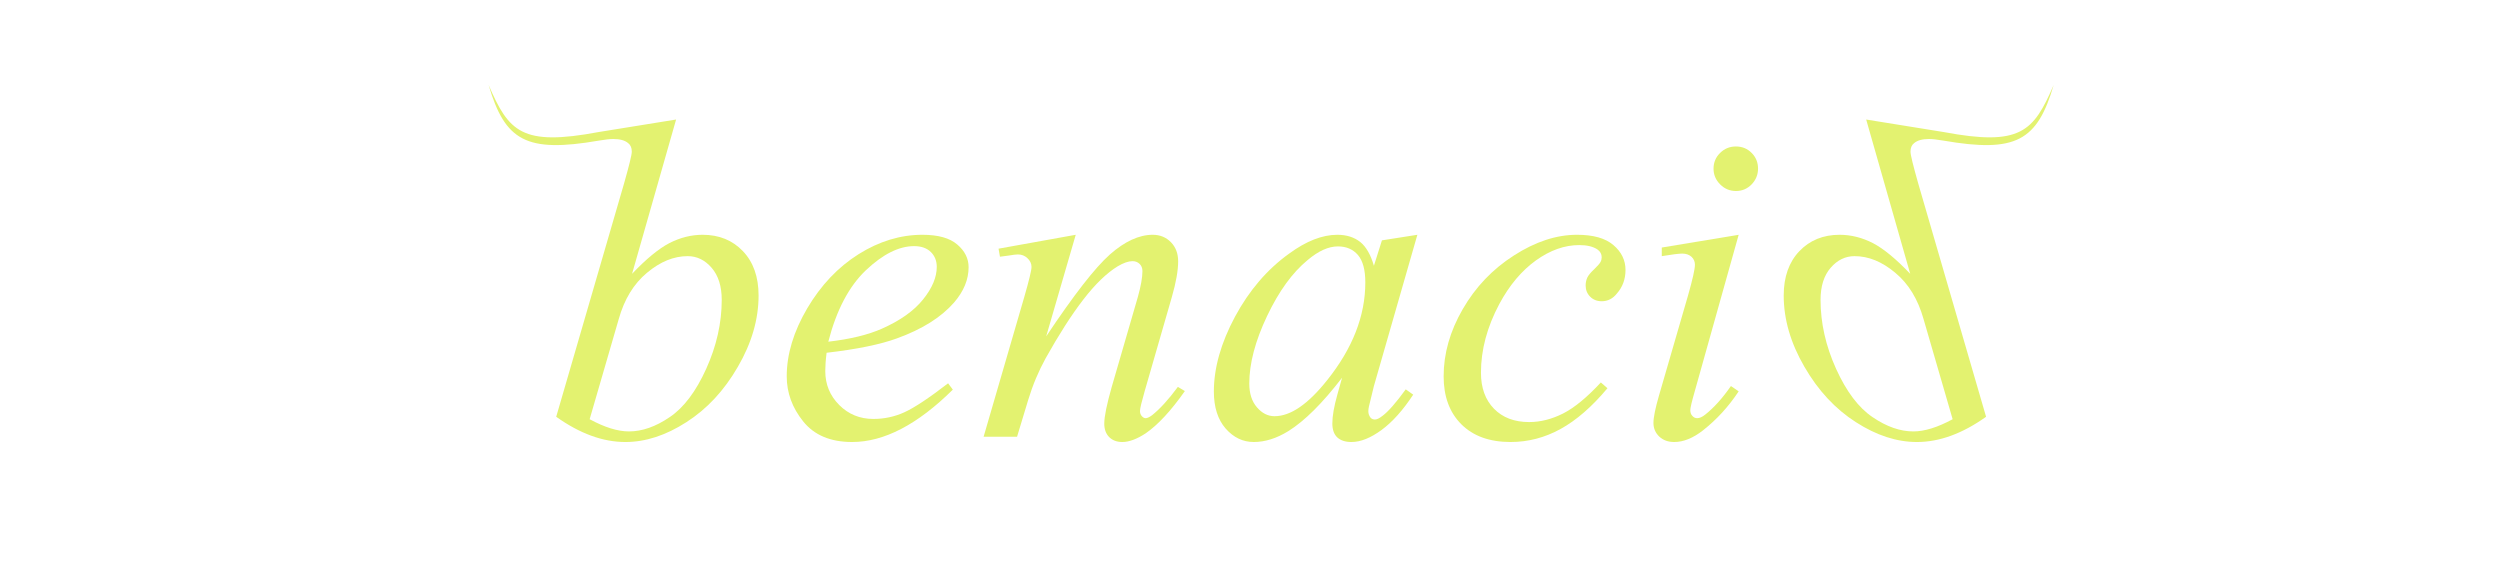 <?xml version="1.0" encoding="UTF-8"?> <svg xmlns="http://www.w3.org/2000/svg" viewBox="0 0 4256.97 968.33" data-guides="{&quot;vertical&quot;:[],&quot;horizontal&quot;:[]}"><path fill="rgb(227, 242, 112)" stroke="none" fill-opacity="1" stroke-width="1" stroke-opacity="1" baseline-shift="baseline" clip-rule="evenodd" color="rgb(51, 51, 51)" image-rendering="optimizequality" text-rendering="geometricprecision" class="fil0" id="tSvg872065abb" title="Path 9" d="M3177.718 203.532C3202.708 291.105 3227.698 378.679 3252.688 466.253C3228.551 440.827 3207.315 423.446 3189.139 413.937C3170.796 404.603 3151.974 399.78 3132.512 399.78C3104.514 399.78 3081.679 409.114 3063.976 427.63C3046.28 446.145 3037.272 471.411 3037.272 503.131C3037.272 543.698 3049.014 584.104 3072.504 624.51C3095.826 664.924 3125.118 696.462 3160.182 718.848C3195.094 741.379 3229.845 752.656 3264.11 752.656C3302.394 752.656 3341.653 738.323 3381.872 709.674C3343.369 577.287 3304.866 444.9 3266.363 312.514C3257.675 281.769 3253.168 263.749 3253.168 258.27C3253.168 251.664 3255.269 246.841 3259.282 243.786C3264.909 238.947 3273.437 236.7 3284.706 236.7C3290.173 236.7 3298.214 237.5 3309.316 239.435C3432.979 260.8 3469.086 239.778 3496.985 144.656C3462.652 224.226 3440.769 249.516 3309.316 224.79C3265.45 217.704 3221.584 210.618 3177.718 203.532ZM3324.925 713.849C3299.341 727.702 3277.145 734.628 3257.995 734.628C3235.632 734.628 3212.47 726.574 3188.652 710.314C3164.69 694.221 3143.941 666.692 3126.39 627.886C3108.862 589.087 3100.014 549.969 3100.014 510.69C3100.014 487.351 3105.801 469.156 3117.23 455.959C3128.651 442.754 3142.319 436.163 3157.928 436.163C3181.586 436.163 3204.581 445.49 3227.264 464.485C3249.955 483.328 3265.876 509.562 3275.363 543.218C3291.884 600.095 3308.404 656.972 3324.925 713.849Z" style=""></path><path fill="rgb(227, 242, 112)" stroke="none" fill-opacity="1" stroke-width="1" stroke-opacity="1" baseline-shift="baseline" clip-rule="evenodd" color="rgb(51, 51, 51)" fill-rule="evenodd" image-rendering="optimizequality" text-rendering="geometricprecision" class="fil1" id="tSvg10dd25f6c00" title="Path 10" d="M1019.654 239.435C895.991 260.8 859.884 239.778 831.985 144.656C866.318 224.226 888.201 249.516 1019.654 224.79C1063.52 217.704 1107.386 210.618 1151.252 203.532C1126.262 291.105 1101.272 378.679 1076.282 466.253C1100.419 440.827 1121.655 423.446 1139.831 413.937C1158.173 404.603 1176.996 399.78 1196.458 399.78C1224.456 399.78 1247.291 409.114 1264.994 427.63C1282.69 446.145 1291.697 471.411 1291.697 503.131C1291.697 543.698 1279.956 584.104 1256.466 624.51C1233.144 664.924 1203.851 696.462 1168.788 718.848C1133.876 741.379 1099.125 752.656 1064.86 752.656C1026.576 752.656 987.316 738.323 947.098 709.674C985.601 577.287 1024.104 444.9 1062.607 312.514C1071.294 281.769 1075.802 263.749 1075.802 258.27C1075.802 251.664 1073.7 246.841 1069.688 243.786C1064.061 238.947 1055.533 236.7 1044.264 236.7C1038.797 236.7 1030.756 237.5 1019.654 239.435ZM1004.045 713.849C1029.629 727.702 1051.825 734.628 1070.982 734.628C1093.338 734.628 1116.5 726.574 1140.318 710.314C1164.28 694.221 1185.029 666.692 1202.58 627.886C1220.108 589.087 1228.956 549.969 1228.956 510.69C1228.956 487.351 1223.169 469.156 1211.74 455.959C1200.319 442.754 1186.651 436.163 1171.042 436.163C1147.384 436.163 1124.389 445.49 1101.706 464.485C1079.015 483.328 1063.094 509.562 1053.606 543.218C1037.086 600.095 1020.566 656.972 1004.045 713.849Z" style=""></path><path fill="rgb(227, 242, 112)" stroke="none" fill-opacity="1" stroke-width="1" stroke-opacity="1" baseline-shift="baseline" clip-rule="evenodd" color="rgb(51, 51, 51)" image-rendering="optimizequality" text-rendering="geometricprecision" class="fil0" id="tSvge66bf4850f" title="Path 11" d="M2413.48 399.78C2388.812 485.635 2364.144 571.489 2339.476 657.343C2336.634 668.993 2333.791 680.643 2330.948 692.294C2330.309 695.349 2329.981 698.085 2329.981 700.172C2329.981 704.363 2331.268 707.899 2333.682 711.121C2335.616 713.369 2338.19 714.345 2341.243 714.345C2344.456 714.345 2348.644 712.402 2353.959 708.226C2363.774 700.98 2376.962 686.008 2393.69 662.981C2397.926 665.989 2402.162 668.996 2406.398 672.003C2389.023 698.405 2371.175 718.368 2352.664 732.045C2334.002 745.73 2316.946 752.648 2301.192 752.648C2290.57 752.648 2282.529 749.913 2276.902 744.609C2271.428 739.291 2268.694 731.412 2268.694 720.936C2268.694 708.386 2271.588 692.118 2277.215 672.003C2279.9 662.397 2282.585 652.792 2285.27 643.186C2251.965 686.495 2221.387 716.92 2193.716 734.133C2173.607 746.537 2153.985 752.648 2134.843 752.648C2116.34 752.648 2100.418 744.929 2087.063 729.789C2073.707 714.505 2066.954 693.406 2066.954 666.692C2066.954 626.438 2079.015 583.944 2102.992 539.187C2127.114 494.438 2157.838 458.534 2195.171 431.813C2224.128 410.562 2251.478 399.78 2277.215 399.78C2292.984 399.78 2305.859 403.956 2316.154 412.01C2326.289 420.223 2334.002 433.74 2339.476 452.576C2344.032 438.142 2348.588 423.708 2353.144 409.274C2373.256 406.11 2393.368 402.945 2413.48 399.78ZM2278.189 419.576C2262.1 419.576 2245.044 427.31 2226.701 442.754C2200.638 464.173 2177.635 495.885 2157.526 538.219C2137.409 580.553 2127.274 618.88 2127.274 653C2127.274 670.068 2131.622 683.6 2140.31 693.566C2148.997 703.708 2158.972 708.706 2170.234 708.706C2197.584 708.706 2227.349 688.263 2259.846 647.377C2303.118 593.278 2324.842 537.899 2324.842 480.92C2324.842 459.502 2320.654 444.042 2312.286 434.22C2303.918 424.574 2292.664 419.576 2278.189 419.576Z" style=""></path><path fill="rgb(227, 242, 112)" stroke="none" fill-opacity="1" stroke-width="1" stroke-opacity="1" baseline-shift="baseline" clip-rule="evenodd" color="rgb(51, 51, 51)" image-rendering="optimizequality" text-rendering="geometricprecision" class="fil0" id="tSvg79fbd64770" title="Path 12" d="M1407.526 600.684C1405.919 613.241 1405.272 623.703 1405.272 631.917C1405.272 654.447 1413.161 673.778 1429.09 689.711C1444.851 705.491 1464.313 713.369 1487.164 713.369C1505.507 713.369 1523.042 709.674 1539.763 702.1C1556.499 694.534 1581.436 678.121 1614.414 652.68C1617.094 656.276 1619.774 659.873 1622.454 663.469C1562.454 722.879 1505.332 752.648 1450.966 752.648C1414.12 752.648 1386.45 740.899 1367.787 717.72C1348.965 694.381 1339.637 668.78 1339.637 640.77C1339.637 603.1 1351.378 564.461 1374.549 525.022C1397.871 485.584 1426.988 454.839 1462.06 432.773C1496.979 410.882 1533.177 399.78 1570.662 399.78C1597.358 399.78 1617.155 405.243 1630.023 416.36C1642.884 427.31 1649.325 440.179 1649.325 454.999C1649.325 476.082 1640.957 496.205 1624.389 515.361C1602.345 540.482 1570.007 560.765 1527.223 576.21C1499.065 586.527 1459.159 594.726 1407.526 600.684ZM1410.419 581.849C1447.752 577.498 1478.316 570.099 1501.799 559.638C1533.017 545.785 1556.34 529.205 1571.774 509.898C1587.383 490.567 1595.104 472.051 1595.104 454.504C1595.104 444.202 1591.731 435.668 1584.969 429.077C1578.215 422.471 1568.72 419.096 1556.499 419.096C1530.756 419.096 1503.405 432.773 1474.448 460.142C1445.651 487.511 1424.255 528.078 1410.419 581.849Z" style=""></path><path fill="rgb(227, 242, 112)" stroke="none" fill-opacity="1" stroke-width="1" stroke-opacity="1" baseline-shift="baseline" clip-rule="evenodd" color="rgb(51, 51, 51)" image-rendering="optimizequality" text-rendering="geometricprecision" class="fil0" id="tSvg5eb3a67a81" title="Path 13" d="M2960.589 399.78C2935.655 488.644 2910.72 577.508 2885.786 666.372C2880.631 684.232 2878.218 694.854 2878.218 698.405C2878.218 702.435 2879.345 705.811 2881.766 708.226C2884.012 710.794 2886.745 712.082 2889.974 712.082C2893.987 712.082 2898.662 709.994 2903.642 705.971C2918.116 694.534 2932.759 678.442 2947.393 657.343C2951.792 660.353 2956.19 663.362 2960.589 666.372C2943.381 692.446 2923.104 714.505 2899.774 732.86C2882.893 746.057 2866.476 752.648 2850.875 752.648C2840.413 752.648 2832.052 749.593 2825.458 743.482C2818.857 737.203 2815.476 729.469 2815.476 720.135C2815.476 710.634 2818.697 695.014 2824.979 673.283C2841.441 616.566 2857.903 559.849 2874.365 503.131C2882.238 475.442 2886.106 458.054 2886.106 450.808C2886.106 445.337 2884.18 440.987 2880.311 437.284C2876.291 433.74 2871.152 431.813 2864.55 431.813C2858.915 431.813 2847.174 433.26 2829.638 436.163C2829.638 431.279 2829.638 426.395 2829.638 421.511C2873.289 414.267 2916.939 407.024 2960.589 399.78Z" style=""></path><path fill="rgb(227, 242, 112)" stroke="none" fill-opacity="1" stroke-width="1" stroke-opacity="1" baseline-shift="baseline" clip-rule="evenodd" color="rgb(51, 51, 51)" image-rendering="optimizequality" text-rendering="geometricprecision" class="fil0" id="tSvg101d2bcdb08" title="Path 14" d="M2955.921 249.417C2966.551 249.417 2975.559 253.112 2982.792 260.518C2990.033 267.764 2993.566 276.786 2993.566 287.087C2993.566 297.549 2989.874 306.403 2982.64 313.969C2975.239 321.543 2966.376 325.238 2955.921 325.238C2945.627 325.238 2936.627 321.543 2929.066 313.969C2921.497 306.403 2917.797 297.549 2917.797 287.087C2917.797 276.786 2921.497 267.764 2928.891 260.518C2936.307 253.112 2945.307 249.417 2955.921 249.417Z" style=""></path><path fill="rgb(227, 242, 112)" stroke="none" fill-opacity="1" stroke-width="1" stroke-opacity="1" baseline-shift="baseline" clip-rule="evenodd" color="rgb(51, 51, 51)" image-rendering="optimizequality" text-rendering="geometricprecision" class="fil0" id="tSvgb37a56ab77" title="Path 15" d="M2737.155 661.054C2710.772 692.606 2684.236 715.632 2657.365 730.437C2630.502 745.249 2602.025 752.648 2572.26 752.648C2536.39 752.648 2508.392 742.506 2488.282 722.383C2468.181 702.26 2458.206 675.066 2458.206 640.77C2458.206 602.132 2468.98 563.981 2490.696 526.47C2512.412 488.799 2541.369 458.374 2577.887 435.036C2614.413 411.529 2650.124 399.78 2685.363 399.78C2713.033 399.78 2733.622 405.579 2747.29 417.328C2760.973 428.917 2767.894 443.074 2767.894 459.662C2767.894 475.442 2762.899 488.799 2753.252 499.748C2746.331 508.602 2737.65 512.953 2727.348 512.953C2719.46 512.953 2712.873 510.37 2707.719 505.219C2702.579 500.068 2700.005 493.622 2700.005 486.064C2700.005 481.393 2700.957 477.05 2702.739 472.859C2704.665 468.836 2708.526 464.013 2714.64 458.374C2720.594 452.576 2724.127 448.553 2725.414 445.97C2726.701 443.57 2727.348 440.827 2727.348 438.091C2727.348 432.613 2724.934 428.27 2720.274 424.894C2712.713 419.736 2702.244 417.328 2689.056 417.328C2664.287 417.328 2639.67 426.022 2615.372 443.41C2591.083 460.95 2570.174 485.584 2552.958 517.776C2532.209 556.735 2521.755 595.693 2521.755 634.652C2521.755 660.414 2529.148 680.857 2543.95 695.989C2558.745 711.121 2578.695 718.688 2603.791 718.688C2623.261 718.688 2642.563 713.689 2661.705 704.043C2681.023 694.221 2702.244 676.674 2725.901 651.232C2729.653 654.506 2733.404 657.78 2737.155 661.054Z" style=""></path><path fill="rgb(227, 242, 112)" stroke="none" fill-opacity="1" stroke-width="1" stroke-opacity="1" baseline-shift="baseline" clip-rule="evenodd" color="rgb(51, 51, 51)" image-rendering="optimizequality" text-rendering="geometricprecision" class="fil0" id="tSvgdd073684b4" title="Path 16" d="M1831.756 399.78C1814.972 457.465 1798.187 515.15 1781.403 572.835C1828.535 502.156 1864.726 455.639 1889.99 433.26C1915.247 411.042 1939.544 399.78 1962.866 399.78C1975.422 399.78 1985.717 404.131 1993.925 412.49C2002.118 421.023 2006.146 431.813 2006.146 445.017C2006.146 460.462 2002.613 480.745 1995.372 505.867C1979.981 559.203 1964.59 612.54 1949.199 665.877C1943.884 684.392 1941.15 695.669 1941.15 699.852C1941.15 703.228 1942.117 706.131 1944.204 708.546C1946.305 710.794 1948.392 712.082 1950.645 712.082C1953.379 712.082 1957.072 710.474 1961.42 707.258C1974.927 696.637 1989.737 680.369 2005.666 658.798C2009.633 661.158 2013.6 663.517 2017.567 665.877C1993.925 699.532 1971.714 723.519 1950.645 738.003C1935.836 747.665 1922.648 752.648 1911.059 752.648C1901.579 752.648 1894.178 749.753 1888.543 744.122C1883.076 738.483 1880.335 730.917 1880.335 721.431C1880.335 709.186 1884.683 688.263 1893.051 658.798C1907.853 607.821 1922.655 556.844 1937.457 505.867C1942.757 487.031 1945.331 472.226 1945.331 461.59C1945.331 456.607 1943.724 452.416 1940.511 449.36C1937.122 446.145 1933.11 444.697 1928.435 444.697C1921.528 444.697 1913 447.593 1903.026 453.551C1884.523 464.98 1865.061 483.641 1844.792 509.898C1824.522 536.132 1803.119 569.619 1780.436 610.186C1768.527 631.917 1758.552 655.415 1750.839 680.857C1744.506 701.785 1738.174 722.713 1731.841 743.642C1712.859 743.642 1693.876 743.642 1674.894 743.642C1697.955 664.383 1721.016 585.125 1744.078 505.867C1752.286 477.37 1756.458 460.142 1756.458 454.504C1756.458 448.873 1754.052 443.882 1749.544 439.699C1745.044 435.348 1739.57 433.26 1733.288 433.26C1730.235 433.26 1724.775 433.9 1717.367 435.196C1712.486 435.838 1707.605 436.481 1702.724 437.123C1701.922 432.562 1701.12 428 1700.318 423.439C1744.131 415.553 1787.943 407.666 1831.756 399.78Z" style=""></path><defs></defs></svg> 